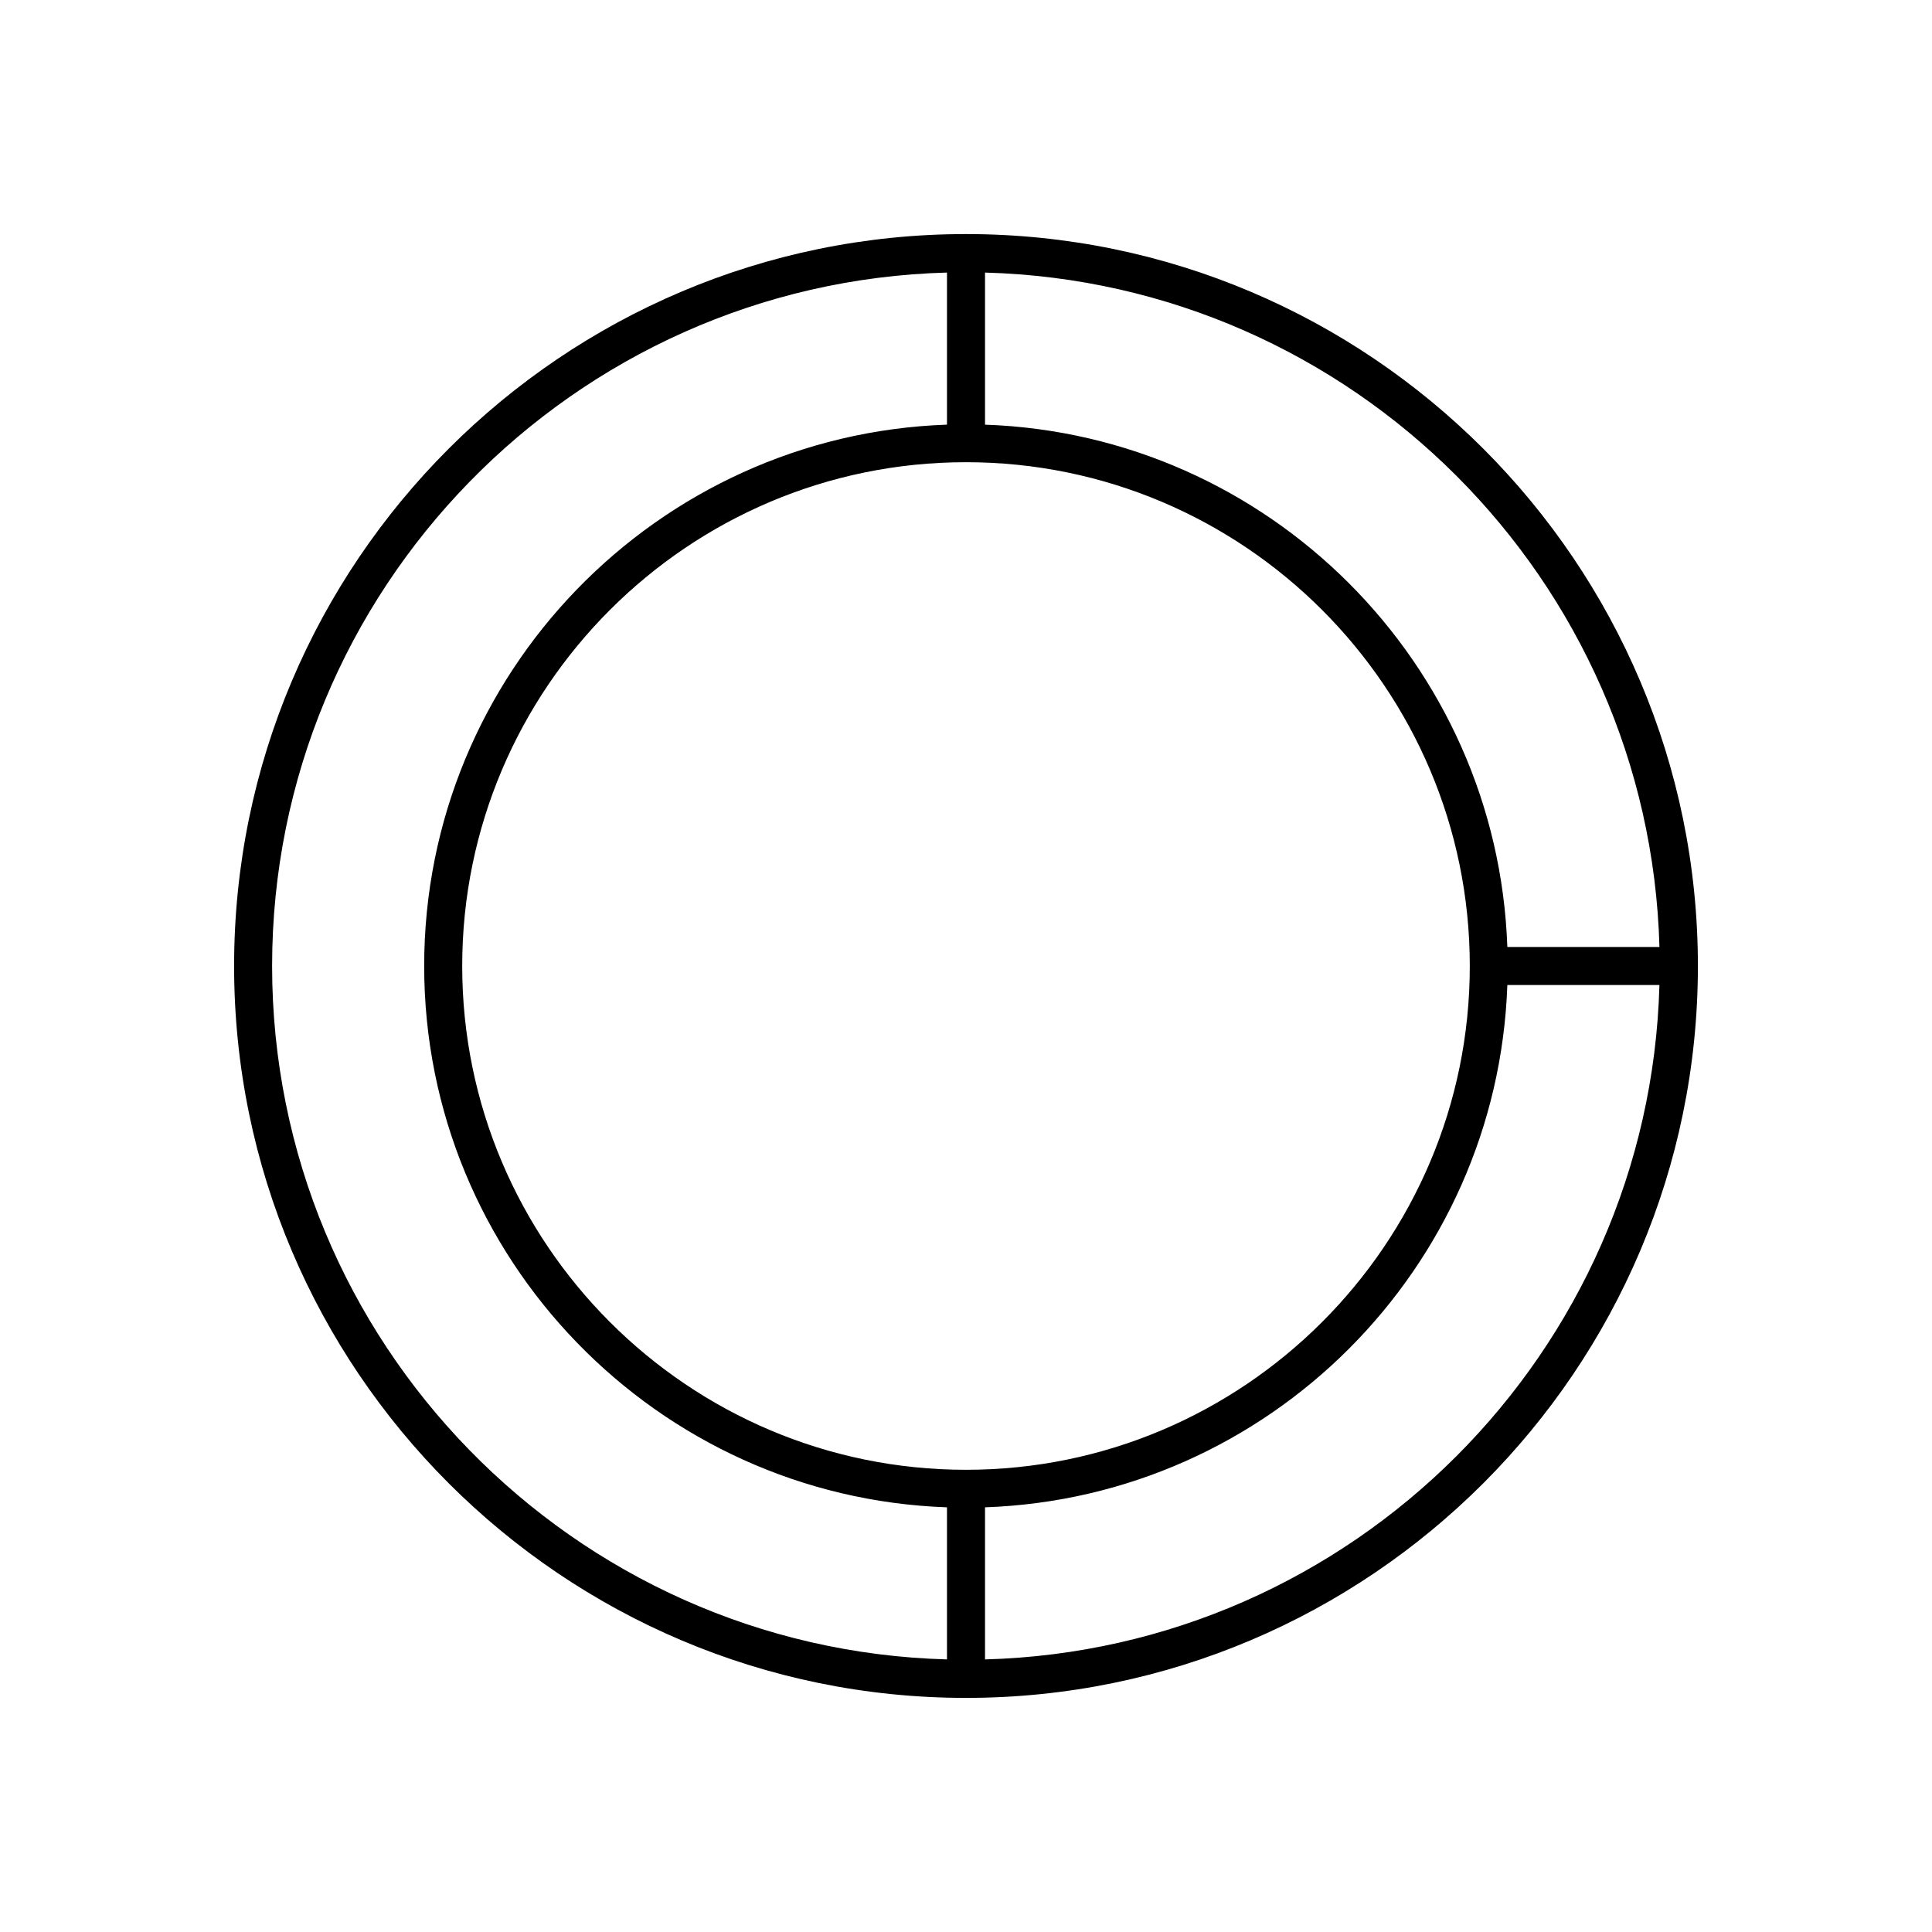 <?xml version="1.0" encoding="UTF-8"?>
<!-- Uploaded to: ICON Repo, www.svgrepo.com, Generator: ICON Repo Mixer Tools -->
<svg fill="#000000" width="800px" height="800px" version="1.1" viewBox="144 144 512 512" xmlns="http://www.w3.org/2000/svg">
 <path d="m400 206.03c-106.95 0-193.96 87.012-193.96 193.96-0.004 106.96 87.008 193.97 193.96 193.97 106.95 0 193.96-87.012 193.96-193.96 0-106.96-87.012-193.97-193.96-193.97zm-5.039 377.73c-99.07-2.688-178.85-84.055-178.85-183.76s79.781-181.08 178.85-183.77v40.305c-76.844 2.672-138.55 65.977-138.55 143.46 0 77.48 61.703 140.79 138.55 143.46zm-128.47-183.76c0-73.617 59.891-133.51 133.51-133.51 73.621-0.004 133.51 59.887 133.51 133.51 0 73.617-59.891 133.51-133.51 133.51-73.621 0-133.51-59.891-133.51-133.51zm138.55 183.76v-40.305c75.172-2.609 135.81-63.25 138.42-138.42h40.305c-2.641 97.395-81.332 176.09-178.73 178.73zm138.42-188.8c-2.609-75.168-63.25-135.81-138.42-138.42v-40.305c97.395 2.641 176.09 81.336 178.73 178.73z"/>
</svg>